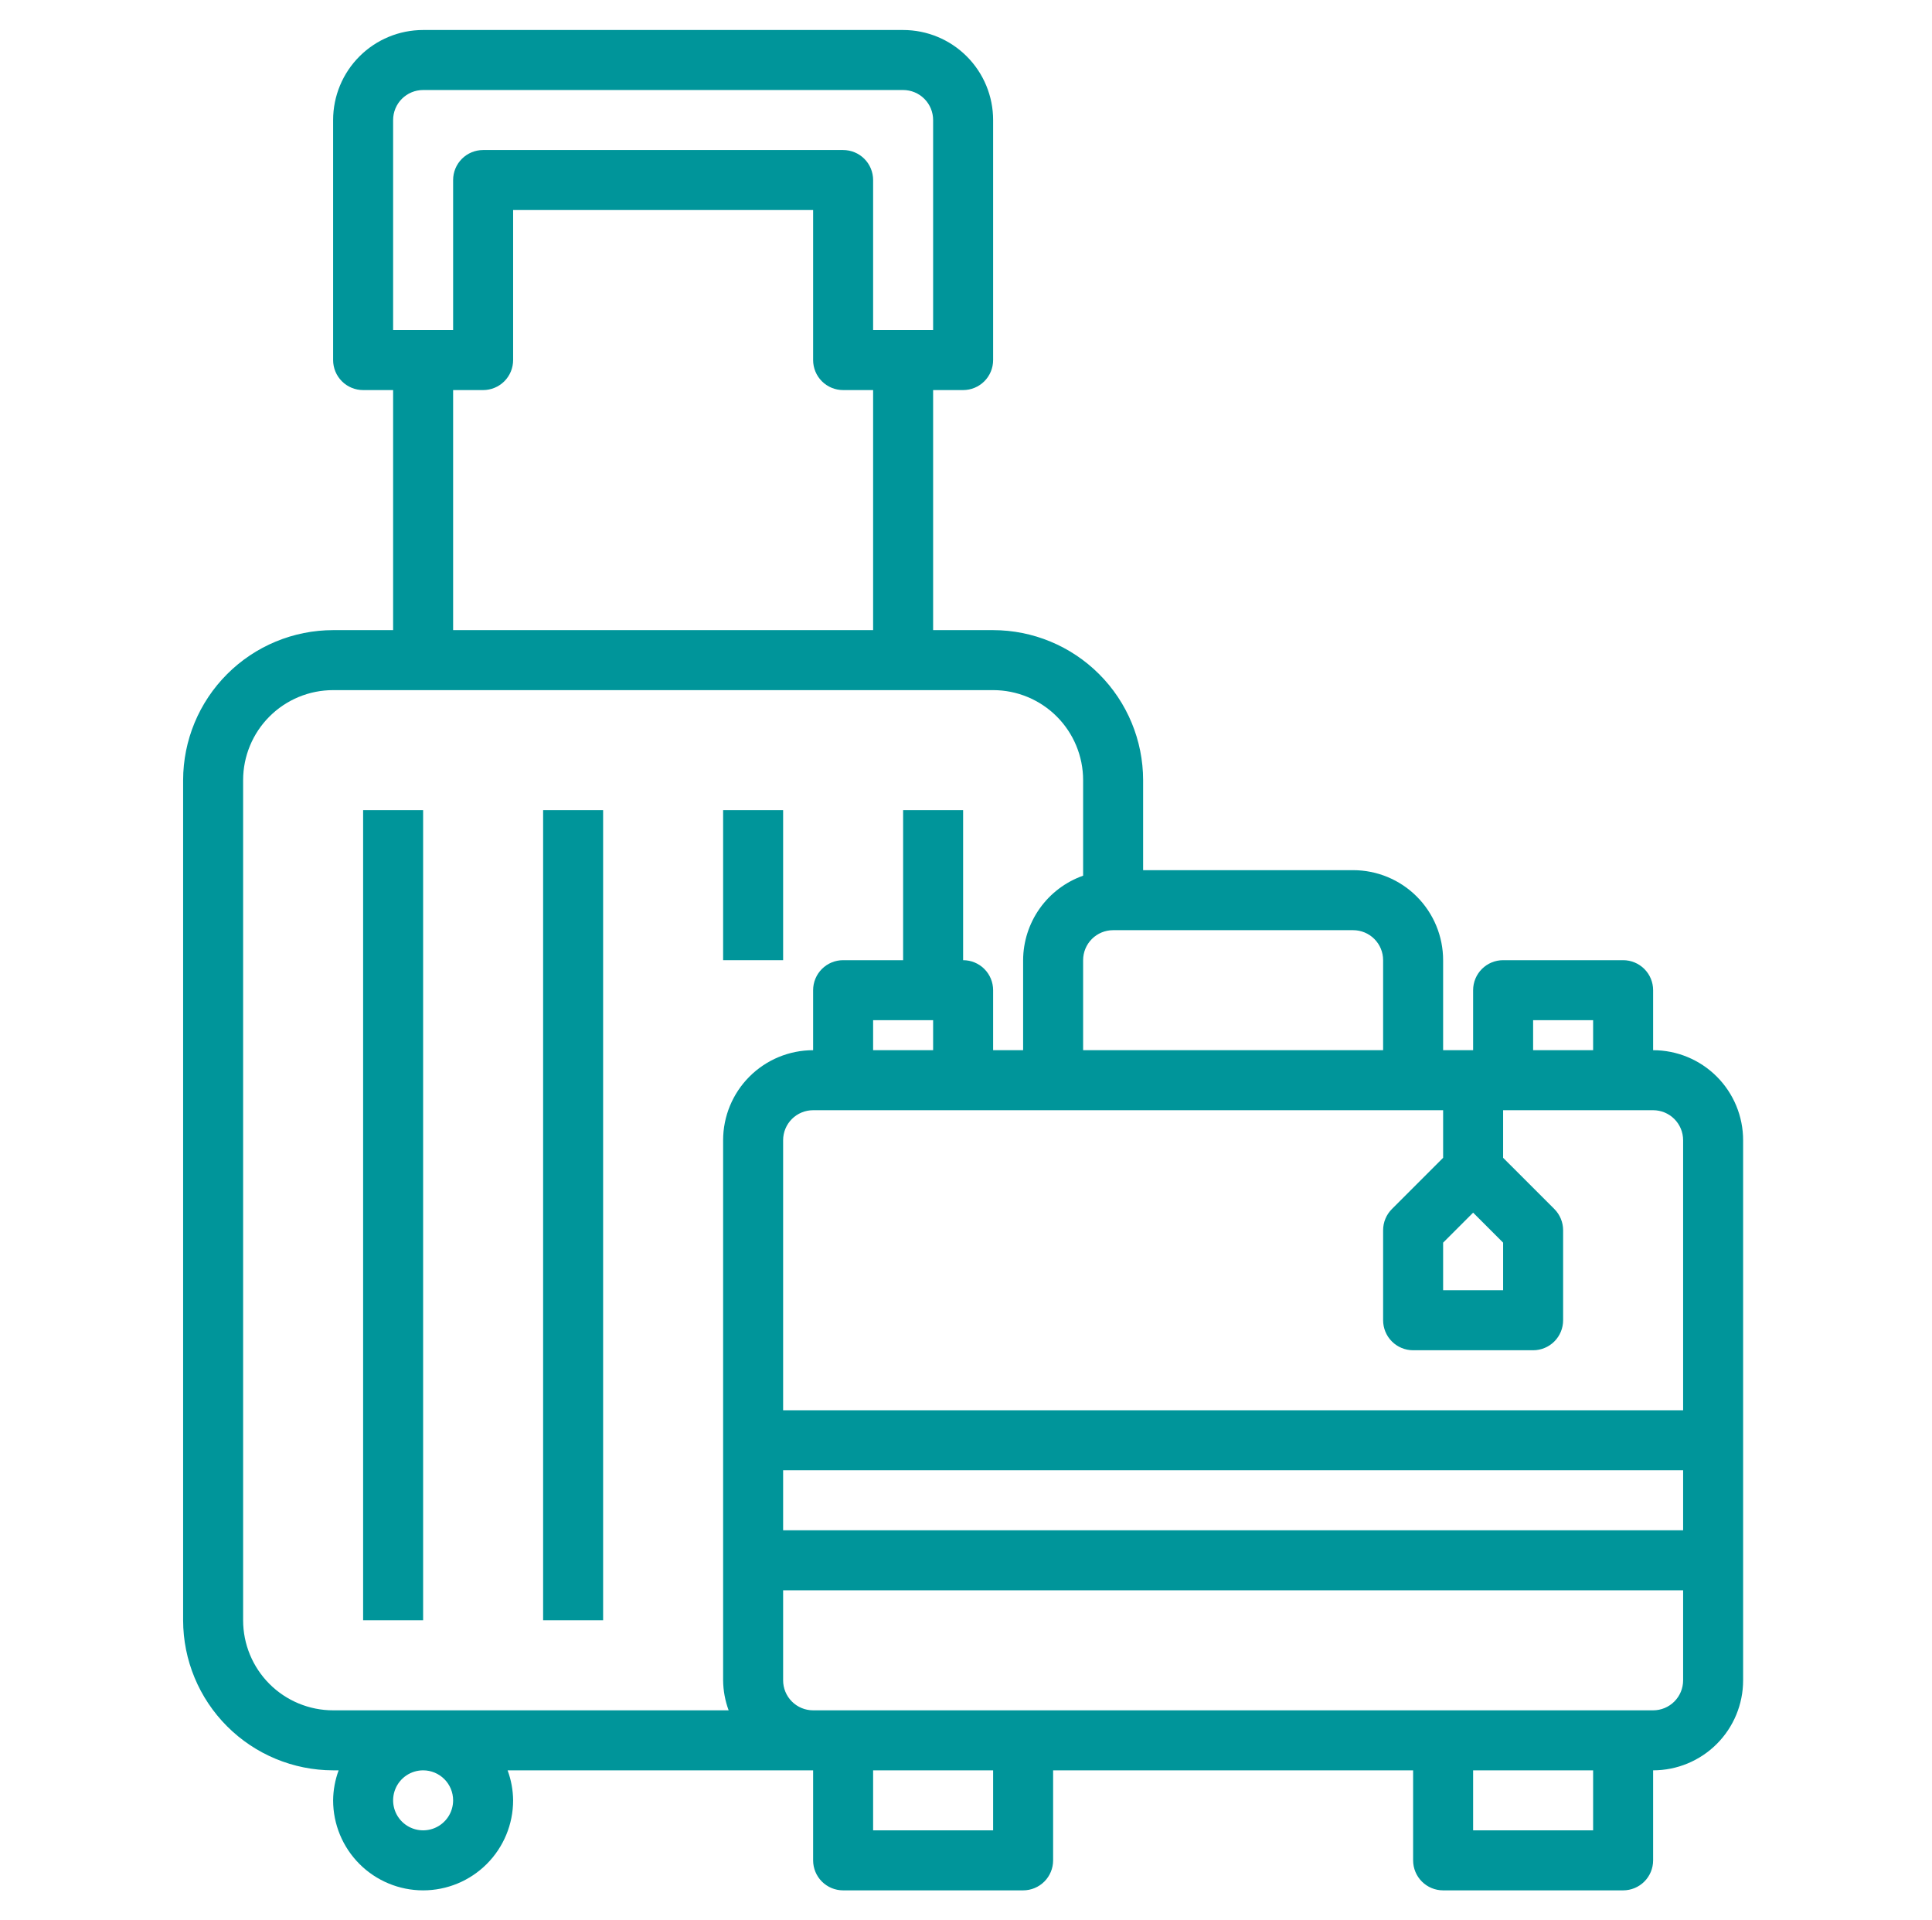 <svg width="161" height="160" viewBox="0 0 161 160" fill="none" xmlns="http://www.w3.org/2000/svg">
<path d="M30.26 67.5H35.26V135H30.26V67.5Z" fill="#00959A"/>
<path d="M45.26 67.5H50.26V135H45.26V67.5Z" fill="#00959A"/>
<path d="M60.26 67.5H65.26V80H60.26V67.5Z" fill="#00959A"/>
<path d="M137.76 87.5V82.5C137.76 81.837 137.497 81.201 137.028 80.732C136.559 80.263 135.923 80 135.26 80H125.26C124.597 80 123.961 80.263 123.492 80.732C123.023 81.201 122.76 81.837 122.76 82.5V87.5H120.26V80C120.26 78.011 119.47 76.103 118.063 74.697C116.657 73.29 114.749 72.5 112.76 72.5H95.26V65C95.256 61.686 93.938 58.509 91.594 56.166C89.251 53.822 86.074 52.504 82.76 52.5H77.76V32.5H80.26C80.923 32.5 81.559 32.237 82.028 31.768C82.497 31.299 82.76 30.663 82.76 30V10C82.76 8.011 81.97 6.103 80.563 4.697C79.157 3.29 77.249 2.5 75.26 2.5H35.26C33.271 2.5 31.363 3.29 29.957 4.697C28.55 6.103 27.76 8.011 27.76 10V30C27.76 30.663 28.023 31.299 28.492 31.768C28.961 32.237 29.597 32.5 30.26 32.5H32.76V52.5H27.76C24.446 52.504 21.269 53.822 18.926 56.166C16.582 58.509 15.264 61.686 15.26 65V135C15.264 138.314 16.582 141.491 18.926 143.834C21.269 146.178 24.446 147.496 27.76 147.5H28.22C27.924 148.301 27.768 149.146 27.76 150C27.76 151.989 28.55 153.897 29.957 155.303C31.363 156.71 33.271 157.5 35.26 157.5C37.249 157.5 39.157 156.71 40.563 155.303C41.97 153.897 42.76 151.989 42.76 150C42.752 149.146 42.596 148.301 42.3 147.5H67.76V155C67.76 155.663 68.023 156.299 68.492 156.768C68.961 157.237 69.597 157.5 70.26 157.5H85.26C85.923 157.5 86.559 157.237 87.028 156.768C87.497 156.299 87.76 155.663 87.76 155V147.5H117.76V155C117.76 155.663 118.023 156.299 118.492 156.768C118.961 157.237 119.597 157.5 120.26 157.5H135.26C135.923 157.5 136.559 157.237 137.028 156.768C137.497 156.299 137.76 155.663 137.76 155V147.5C139.749 147.5 141.657 146.71 143.063 145.303C144.47 143.897 145.26 141.989 145.26 140V95C145.26 93.011 144.47 91.103 143.063 89.697C141.657 88.29 139.749 87.5 137.76 87.5ZM140.26 95V117.5H65.26V95C65.26 94.337 65.523 93.701 65.992 93.232C66.461 92.763 67.097 92.5 67.76 92.5H120.26V96.465L115.993 100.732C115.524 101.201 115.26 101.837 115.26 102.5V110C115.26 110.663 115.523 111.299 115.992 111.768C116.461 112.237 117.097 112.5 117.76 112.5H127.76C128.423 112.5 129.059 112.237 129.528 111.768C129.997 111.299 130.26 110.663 130.26 110V102.5C130.26 101.837 129.996 101.201 129.528 100.732L125.26 96.465V92.5H137.76C138.423 92.5 139.059 92.763 139.528 93.232C139.997 93.701 140.26 94.337 140.26 95ZM65.26 122.5H140.26V127.5H65.26V122.5ZM77.76 85V87.5H72.76V85H77.76ZM125.26 103.535V107.5H120.26V103.535L122.76 101.035L125.26 103.535ZM127.76 85H132.76V87.5H127.76V85ZM115.26 80V87.5H90.26V80C90.26 79.337 90.523 78.701 90.992 78.232C91.461 77.763 92.097 77.5 92.76 77.5H112.76C113.423 77.5 114.059 77.763 114.528 78.232C114.997 78.701 115.26 79.337 115.26 80ZM32.76 10C32.76 9.337 33.023 8.701 33.492 8.232C33.961 7.763 34.597 7.5 35.26 7.5H75.26C75.923 7.5 76.559 7.763 77.028 8.232C77.497 8.701 77.76 9.337 77.76 10V27.5H72.76V15C72.76 14.337 72.497 13.701 72.028 13.232C71.559 12.763 70.923 12.5 70.26 12.5H40.26C39.597 12.5 38.961 12.763 38.492 13.232C38.023 13.701 37.76 14.337 37.76 15V27.5H32.76V10ZM37.76 32.5H40.26C40.923 32.5 41.559 32.237 42.028 31.768C42.497 31.299 42.76 30.663 42.76 30V17.5H67.76V30C67.76 30.663 68.023 31.299 68.492 31.768C68.961 32.237 69.597 32.5 70.26 32.5H72.76V52.5H37.76V32.5ZM20.26 135V65C20.26 63.011 21.05 61.103 22.457 59.697C23.863 58.29 25.771 57.5 27.76 57.5H82.76C84.749 57.5 86.657 58.29 88.063 59.697C89.47 61.103 90.26 63.011 90.26 65V72.96C88.803 73.475 87.54 74.428 86.645 75.688C85.75 76.948 85.266 78.454 85.26 80V87.5H82.76V82.5C82.76 81.837 82.497 81.201 82.028 80.732C81.559 80.263 80.923 80 80.26 80V67.5H75.26V80H70.26C69.597 80 68.961 80.263 68.492 80.732C68.023 81.201 67.76 81.837 67.76 82.5V87.5C65.771 87.5 63.863 88.29 62.457 89.697C61.05 91.103 60.26 93.011 60.26 95V140C60.268 140.854 60.424 141.699 60.72 142.5H27.76C25.771 142.5 23.863 141.71 22.457 140.303C21.05 138.897 20.26 136.989 20.26 135ZM37.76 150C37.76 150.494 37.613 150.978 37.339 151.389C37.064 151.8 36.673 152.12 36.217 152.31C35.76 152.499 35.257 152.548 34.772 152.452C34.287 152.356 33.842 152.117 33.492 151.768C33.143 151.418 32.904 150.973 32.808 150.488C32.712 150.003 32.761 149.5 32.95 149.043C33.139 148.586 33.46 148.196 33.871 147.921C34.282 147.647 34.766 147.5 35.26 147.5C35.923 147.5 36.559 147.763 37.028 148.232C37.497 148.701 37.76 149.337 37.76 150ZM82.76 152.5H72.76V147.5H82.76V152.5ZM132.76 152.5H122.76V147.5H132.76V152.5ZM137.76 142.5H67.76C67.097 142.5 66.461 142.237 65.992 141.768C65.523 141.299 65.26 140.663 65.26 140V132.5H140.26V140C140.26 140.663 139.997 141.299 139.528 141.768C139.059 142.237 138.423 142.5 137.76 142.5Z" fill="#00959A"/>
</svg>
